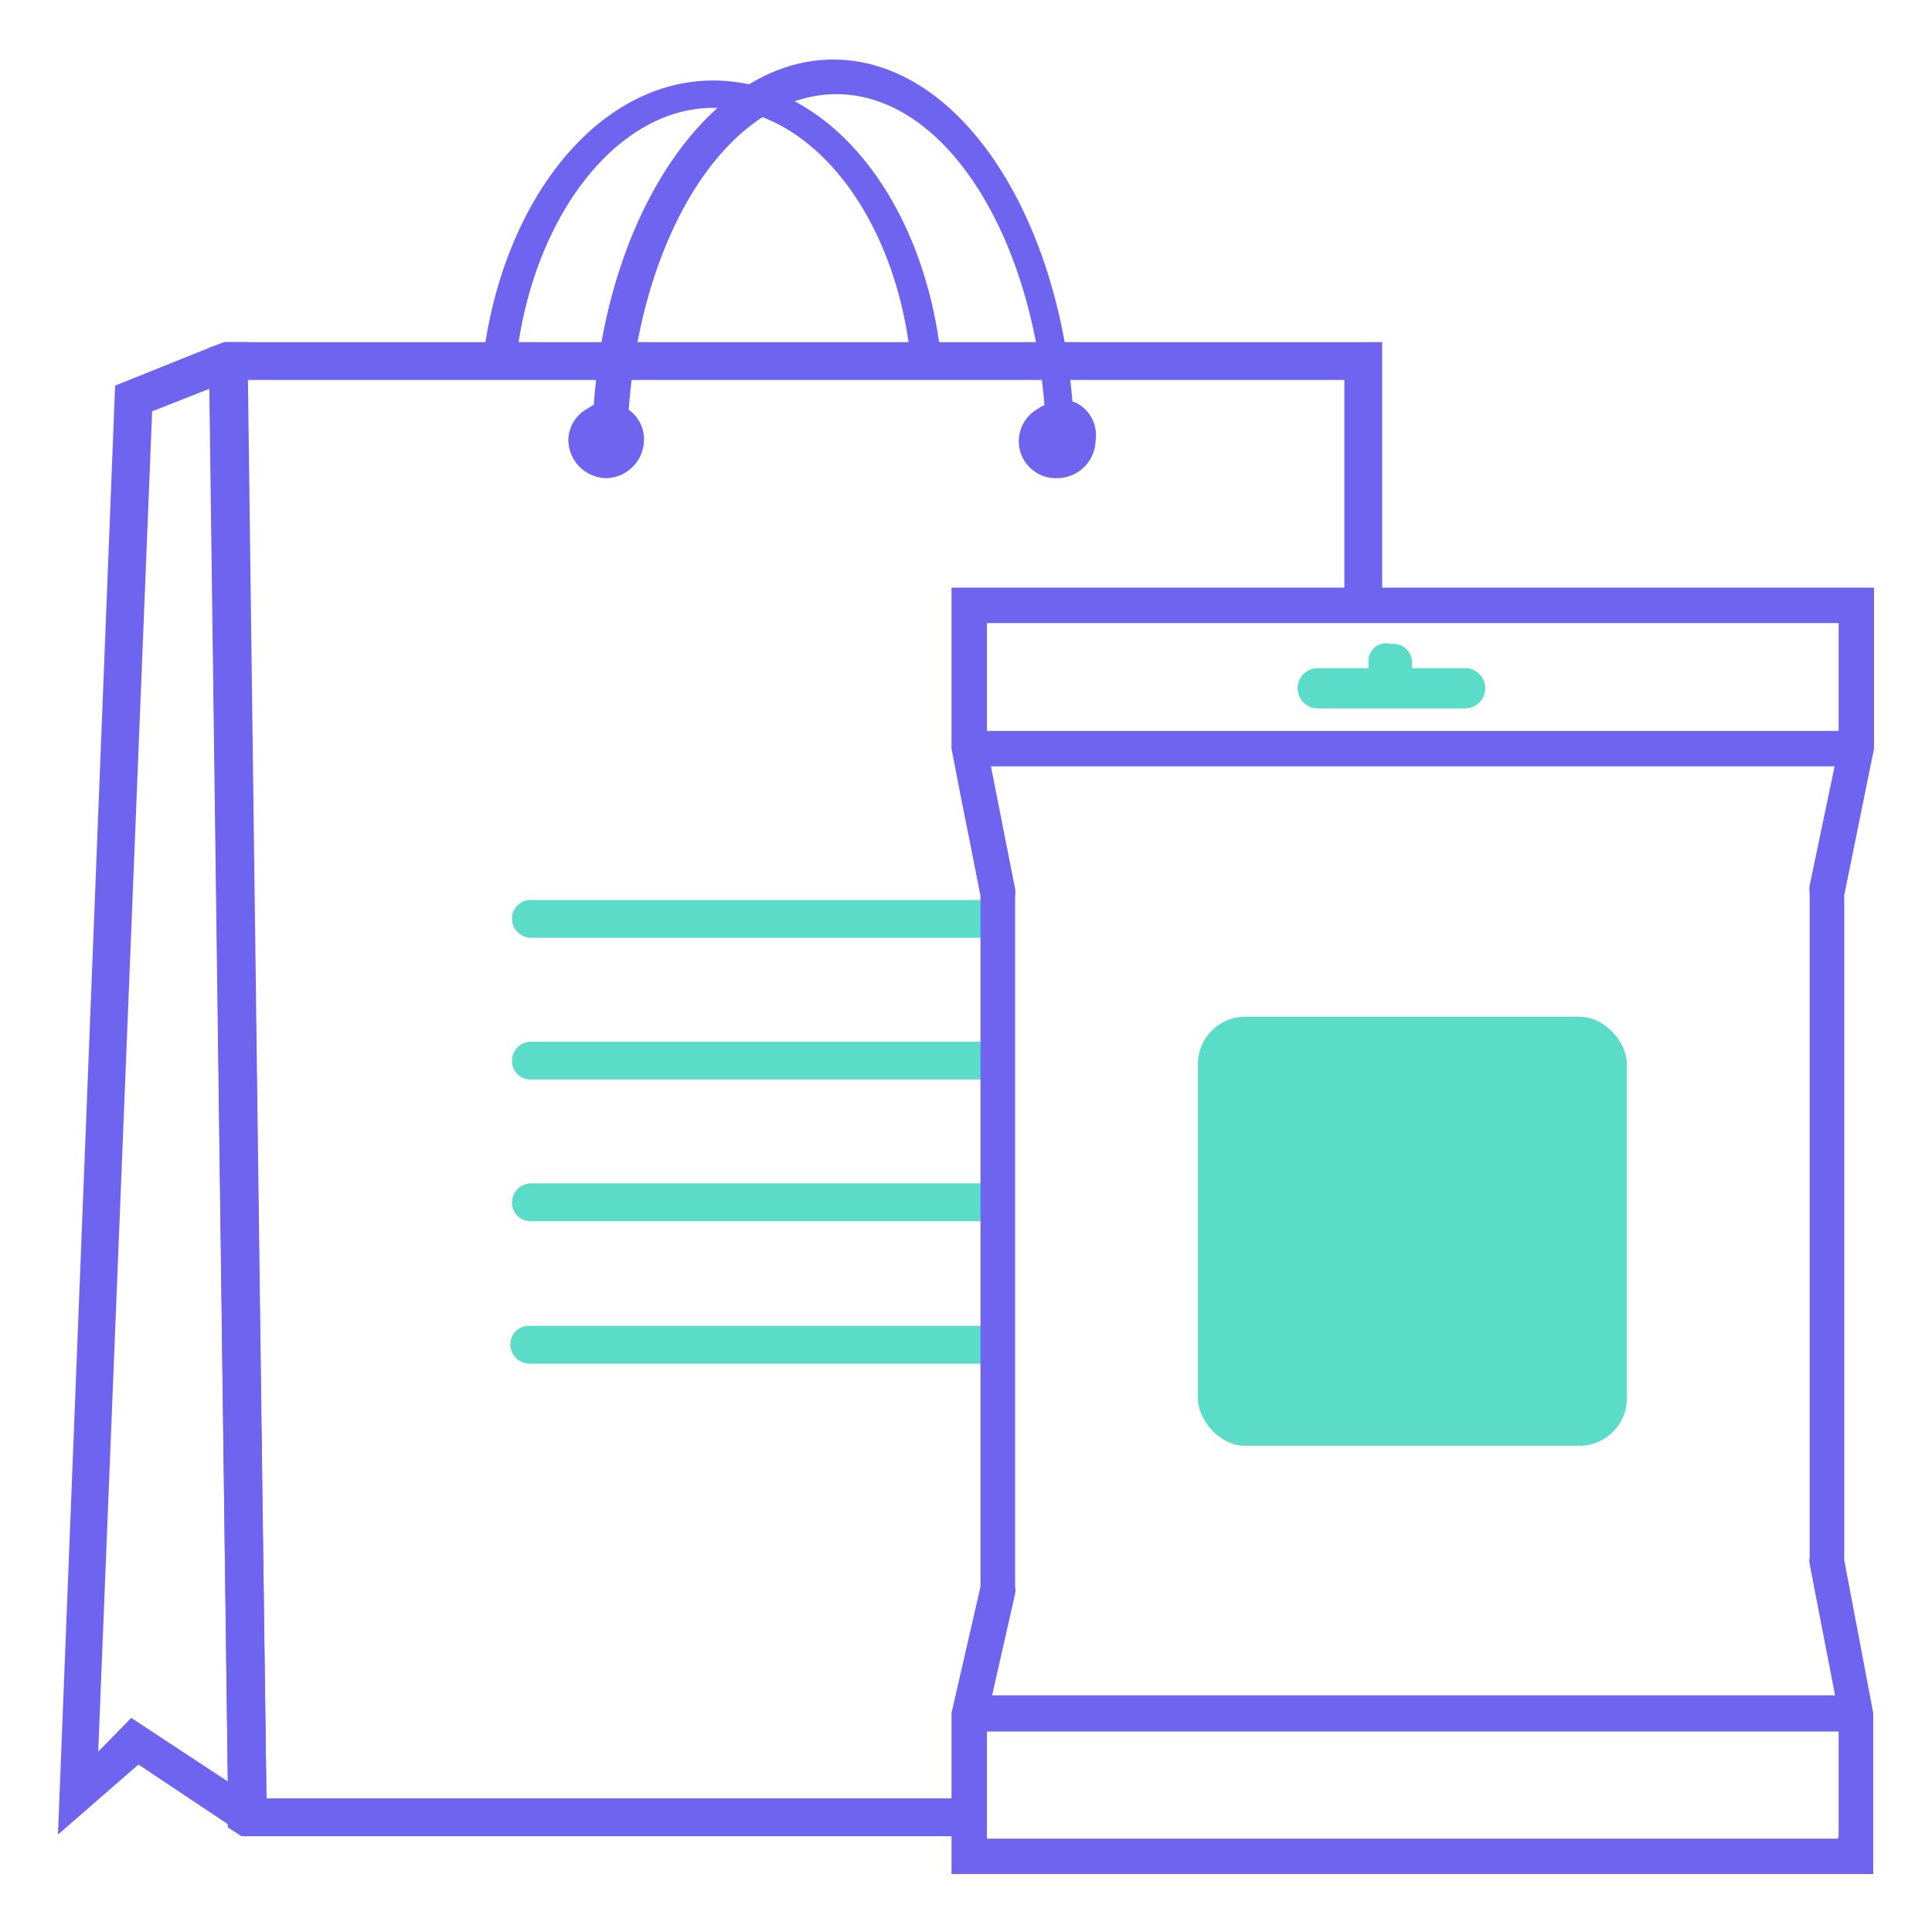 <svg id="Layer_1" data-name="Layer 1" xmlns="http://www.w3.org/2000/svg" viewBox="0 0 24 24"><defs><style>.cls-1{fill:#5adcc8;}.cls-2{fill:#6e64f0;}</style></defs><path class="cls-1" d="M12.39,11.18H6.59a.23.23,0,0,0-.23.23.24.24,0,0,0,.23.24h5.8Z"/><path class="cls-1" d="M12.39,12.94H6.59a.24.24,0,0,0-.23.24.23.23,0,0,0,.23.23h5.8Z"/><path class="cls-1" d="M12.39,14.7H6.59a.24.24,0,0,0-.23.24.23.23,0,0,0,.23.23h5.8Z"/><path class="cls-1" d="M12.39,16.47H6.58a.23.23,0,0,0-.24.23.24.24,0,0,0,.24.24h5.81Z"/><path class="cls-2" d="M13.17,5.87A.22.22,0,0,1,13,5.66c0-2.48-1.17-4.49-2.61-4.49s-2.6,2-2.6,4.49a.22.22,0,0,1-.43,0C7.32,3,8.68.74,10.35.74s3,2.21,3,4.92A.22.22,0,0,1,13.17,5.87Z"/><path class="cls-2" d="M6.23,4.67h0A.19.19,0,0,1,6,4.46C6.25,2.46,7.44,1,8.86,1s2.61,1.45,2.83,3.44a.19.19,0,0,1-.38,0c-.19-1.77-1.24-3.1-2.45-3.1S6.6,2.72,6.41,4.5A.18.18,0,0,1,6.23,4.67Z"/><polygon class="cls-2" points="3 22.81 3.31 22.81 12 22.81 12 22.34 3.31 22.34 3.07 4.72 3.08 4.72 7.38 4.72 7.82 4.72 12.89 4.72 13.32 4.72 16.7 4.72 16.7 7.54 17.17 7.54 17.17 4.25 13.26 4.25 12.83 4.25 11.66 4.25 11.28 4.25 7.88 4.25 7.45 4.25 6.45 4.25 6.07 4.25 3.07 4.25 2.79 4.25 2.6 4.32 2.83 22.13 2.83 22.7 3 22.81"/><path class="cls-2" d="M3.31,22.34,3.08,4.72V4.25H2.79l-.19.07-1.17.47-.71,18,1-.87,1.14.76.17.11h.31Zm-1.68-1-.41.42L1.89,5.11l.71-.28.23,17.3Z"/><path class="cls-2" d="M23.28,9.3v-2H11.82v2l.12.62.1.5.14.71v8.58l-.36,1.57v2H23.27v-2l-.36-1.9V11.12Zm-.45,13.54H12.26V21.33l.06-.25.29-1.28a.22.22,0,0,0,0-.09V11.13a.28.28,0,0,0,0-.09l-.3-1.52-.05-.26V7.74H22.84V9.26l-.05.26L22.48,11a.28.28,0,0,0,0,.09v8.26a.19.19,0,0,0,0,.08l.31,1.6.05.26v1.52Z"/><path class="cls-2" d="M23,21.51H12.16a.22.22,0,0,1-.22-.23.22.22,0,0,1,.22-.22H23a.22.22,0,0,1,.22.22A.22.22,0,0,1,23,21.51Z"/><path class="cls-2" d="M23,9.52H12.15a.22.22,0,0,1,0-.44H23a.22.22,0,1,1,0,.44Z"/><rect class="cls-1" x="14.88" y="12.63" width="5.33" height="5.33" rx="0.59"/><path class="cls-1" d="M17,8.19A.22.22,0,0,1,17.28,8h0a.23.23,0,0,1,.26.22V8.3h.66a.25.25,0,0,1,0,.5H16.37a.25.25,0,0,1,0-.5H17Z"/><path class="cls-2" d="M7.78,5.07A.41.41,0,0,0,7.53,5a.34.34,0,0,0-.22.07.45.45,0,0,0-.25.4.48.48,0,0,0,.47.47A.48.48,0,0,0,8,5.46.45.45,0,0,0,7.78,5.07Zm-.25.35a0,0,0,0,1,0,0s-.09,0-.09,0A0,0,0,0,1,7.53,5.42Z"/><path class="cls-2" d="M13.36,5A.34.34,0,0,0,13.14,5a.44.44,0,0,0-.25.08.46.46,0,0,0,.25.86.48.48,0,0,0,.47-.47A.45.45,0,0,0,13.36,5Zm-.22.36a0,0,0,0,1,0,0s-.08,0-.08,0A0,0,0,0,1,13.14,5.38Z"/></svg>